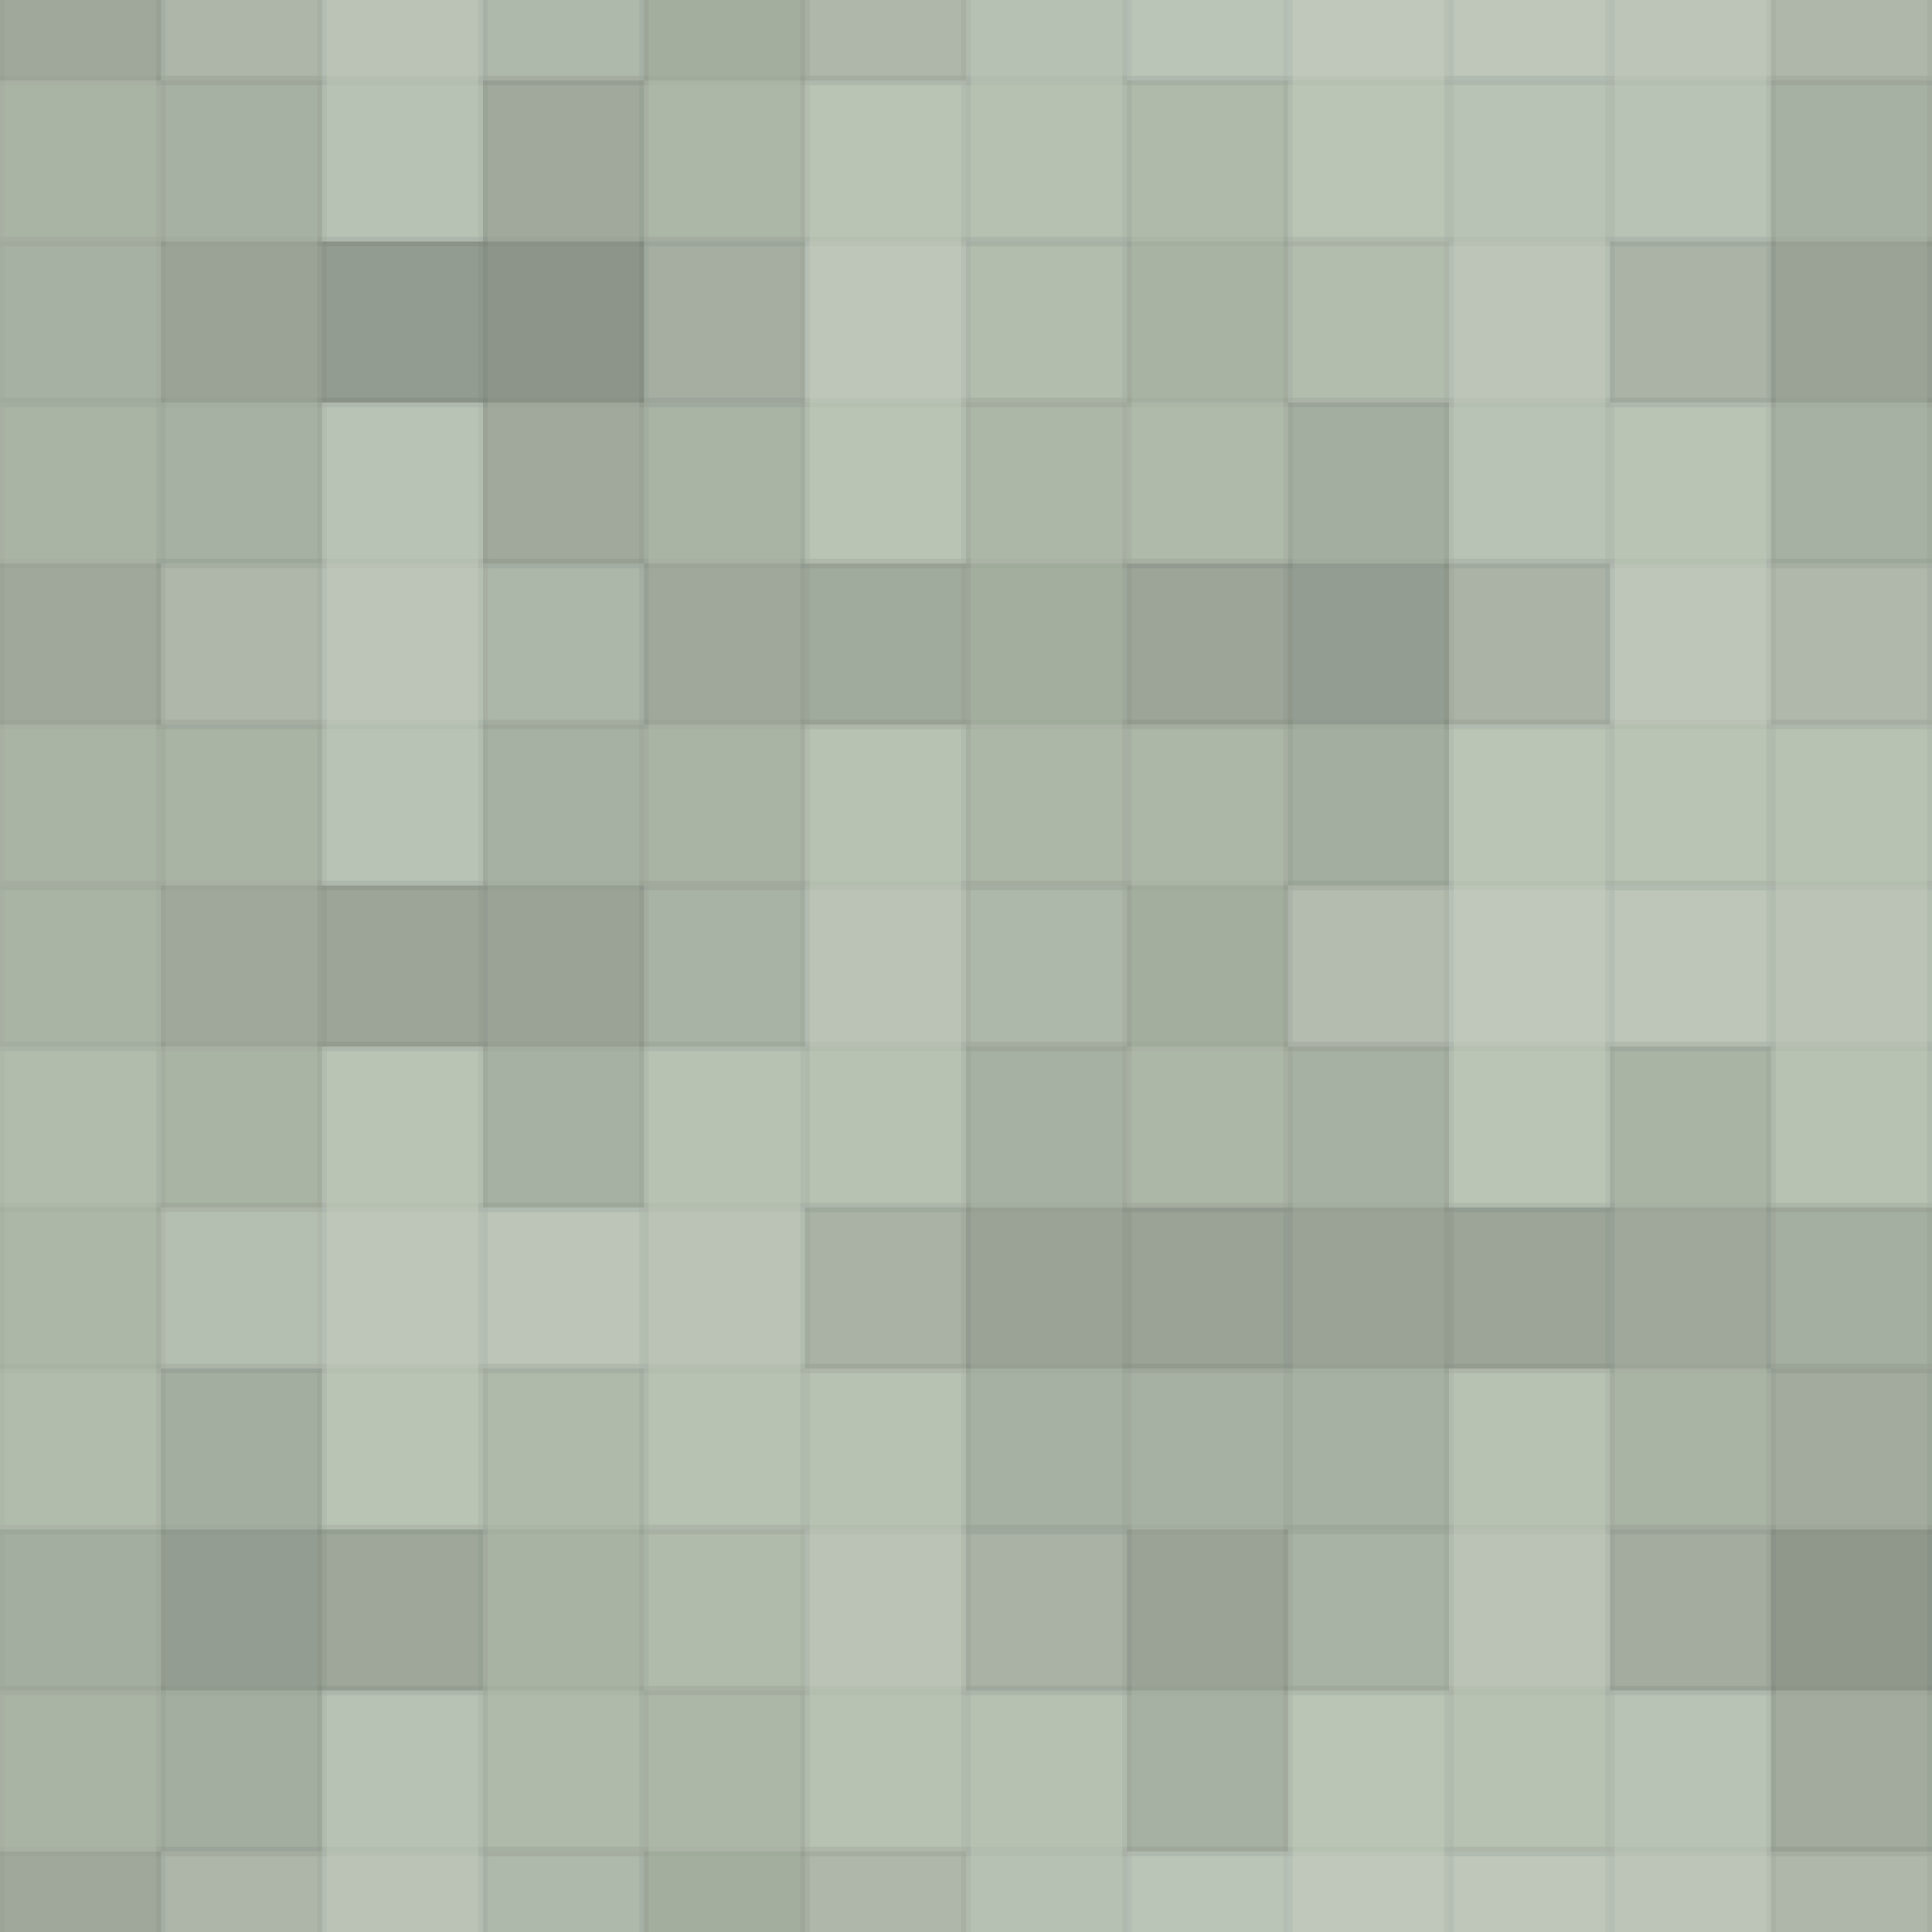 <svg xmlns="http://www.w3.org/2000/svg" width="204" height="204" viewbox="0 0 204 204" preserveAspectRatio="none"><rect x="0" y="0" width="100%" height="100%" fill="rgb(182, 193, 177)" /><g fill="#222" stroke="#000" stroke-opacity="0.02" style="fill-opacity:0.081;" transform="translate(-17, -25.5)" ><rect x="17" y="0" width="17" height="51" /><rect x="0" y="17" width="51" height="17" /></g><g fill="#222" stroke="#000" stroke-opacity="0.02" style="fill-opacity:0.081;" transform="translate(187, -25.5)" ><rect x="17" y="0" width="17" height="51" /><rect x="0" y="17" width="51" height="17" /></g><g fill="#222" stroke="#000" stroke-opacity="0.02" style="fill-opacity:0.081;" transform="translate(-17, 178.5)" ><rect x="17" y="0" width="17" height="51" /><rect x="0" y="17" width="51" height="17" /></g><g fill="#222" stroke="#000" stroke-opacity="0.02" style="fill-opacity:0.081;" transform="translate(187, 178.5)" ><rect x="17" y="0" width="17" height="51" /><rect x="0" y="17" width="51" height="17" /></g><g fill="#ddd" stroke="#000" stroke-opacity="0.02" style="fill-opacity:0.072;" transform="translate(17, -25.5)" ><rect x="17" y="0" width="17" height="51" /><rect x="0" y="17" width="51" height="17" /></g><g fill="#ddd" stroke="#000" stroke-opacity="0.02" style="fill-opacity:0.072;" transform="translate(17, 178.5)" ><rect x="17" y="0" width="17" height="51" /><rect x="0" y="17" width="51" height="17" /></g><g fill="#222" stroke="#000" stroke-opacity="0.02" style="fill-opacity:0.063;" transform="translate(51, -25.5)" ><rect x="17" y="0" width="17" height="51" /><rect x="0" y="17" width="51" height="17" /></g><g fill="#222" stroke="#000" stroke-opacity="0.02" style="fill-opacity:0.063;" transform="translate(51, 178.5)" ><rect x="17" y="0" width="17" height="51" /><rect x="0" y="17" width="51" height="17" /></g><g fill="#ddd" stroke="#000" stroke-opacity="0.02" style="fill-opacity:0.02;" transform="translate(85, -25.5)" ><rect x="17" y="0" width="17" height="51" /><rect x="0" y="17" width="51" height="17" /></g><g fill="#ddd" stroke="#000" stroke-opacity="0.02" style="fill-opacity:0.02;" transform="translate(85, 178.5)" ><rect x="17" y="0" width="17" height="51" /><rect x="0" y="17" width="51" height="17" /></g><g fill="#ddd" stroke="#000" stroke-opacity="0.02" style="fill-opacity:0.124;" transform="translate(119, -25.5)" ><rect x="17" y="0" width="17" height="51" /><rect x="0" y="17" width="51" height="17" /></g><g fill="#ddd" stroke="#000" stroke-opacity="0.02" style="fill-opacity:0.124;" transform="translate(119, 178.5)" ><rect x="17" y="0" width="17" height="51" /><rect x="0" y="17" width="51" height="17" /></g><g fill="#ddd" stroke="#000" stroke-opacity="0.02" style="fill-opacity:0.089;" transform="translate(153, -25.5)" ><rect x="17" y="0" width="17" height="51" /><rect x="0" y="17" width="51" height="17" /></g><g fill="#ddd" stroke="#000" stroke-opacity="0.02" style="fill-opacity:0.089;" transform="translate(153, 178.5)" ><rect x="17" y="0" width="17" height="51" /><rect x="0" y="17" width="51" height="17" /></g><g fill="#222" stroke="#000" stroke-opacity="0.02" style="fill-opacity:0.098;" transform="translate(0, 8.5)" ><rect x="17" y="0" width="17" height="51" /><rect x="0" y="17" width="51" height="17" /></g><g fill="#222" stroke="#000" stroke-opacity="0.02" style="fill-opacity:0.098;" transform="translate(204, 8.5)" ><rect x="17" y="0" width="17" height="51" /><rect x="0" y="17" width="51" height="17" /></g><g fill="#222" stroke="#000" stroke-opacity="0.02" style="fill-opacity:0.15;" transform="translate(34, 8.5)" ><rect x="17" y="0" width="17" height="51" /><rect x="0" y="17" width="51" height="17" /></g><g fill="#ddd" stroke="#000" stroke-opacity="0.02" style="fill-opacity:0.107;" transform="translate(68, 8.5)" ><rect x="17" y="0" width="17" height="51" /><rect x="0" y="17" width="51" height="17" /></g><g fill="#222" stroke="#000" stroke-opacity="0.02" style="fill-opacity:0.046;" transform="translate(102, 8.5)" ><rect x="17" y="0" width="17" height="51" /><rect x="0" y="17" width="51" height="17" /></g><g fill="#ddd" stroke="#000" stroke-opacity="0.02" style="fill-opacity:0.089;" transform="translate(136, 8.5)" ><rect x="17" y="0" width="17" height="51" /><rect x="0" y="17" width="51" height="17" /></g><g fill="#222" stroke="#000" stroke-opacity="0.02" style="fill-opacity:0.098;" transform="translate(170, 8.5)" ><rect x="17" y="0" width="17" height="51" /><rect x="0" y="17" width="51" height="17" /></g><g fill="#222" stroke="#000" stroke-opacity="0.02" style="fill-opacity:0.081;" transform="translate(-17, 42.5)" ><rect x="17" y="0" width="17" height="51" /><rect x="0" y="17" width="51" height="17" /></g><g fill="#222" stroke="#000" stroke-opacity="0.02" style="fill-opacity:0.081;" transform="translate(187, 42.5)" ><rect x="17" y="0" width="17" height="51" /><rect x="0" y="17" width="51" height="17" /></g><g fill="#ddd" stroke="#000" stroke-opacity="0.02" style="fill-opacity:0.089;" transform="translate(17, 42.5)" ><rect x="17" y="0" width="17" height="51" /><rect x="0" y="17" width="51" height="17" /></g><g fill="#222" stroke="#000" stroke-opacity="0.02" style="fill-opacity:0.081;" transform="translate(51, 42.5)" ><rect x="17" y="0" width="17" height="51" /><rect x="0" y="17" width="51" height="17" /></g><g fill="#222" stroke="#000" stroke-opacity="0.02" style="fill-opacity:0.063;" transform="translate(85, 42.5)" ><rect x="17" y="0" width="17" height="51" /><rect x="0" y="17" width="51" height="17" /></g><g fill="#222" stroke="#000" stroke-opacity="0.02" style="fill-opacity:0.115;" transform="translate(119, 42.5)" ><rect x="17" y="0" width="17" height="51" /><rect x="0" y="17" width="51" height="17" /></g><g fill="#ddd" stroke="#000" stroke-opacity="0.02" style="fill-opacity:0.107;" transform="translate(153, 42.5)" ><rect x="17" y="0" width="17" height="51" /><rect x="0" y="17" width="51" height="17" /></g><g fill="#222" stroke="#000" stroke-opacity="0.02" style="fill-opacity:0.081;" transform="translate(0, 76.5)" ><rect x="17" y="0" width="17" height="51" /><rect x="0" y="17" width="51" height="17" /></g><g fill="#222" stroke="#000" stroke-opacity="0.02" style="fill-opacity:0.081;" transform="translate(204, 76.5)" ><rect x="17" y="0" width="17" height="51" /><rect x="0" y="17" width="51" height="17" /></g><g fill="#222" stroke="#000" stroke-opacity="0.02" style="fill-opacity:0.098;" transform="translate(34, 76.5)" ><rect x="17" y="0" width="17" height="51" /><rect x="0" y="17" width="51" height="17" /></g><g fill="#ddd" stroke="#000" stroke-opacity="0.02" style="fill-opacity:0.037;" transform="translate(68, 76.5)" ><rect x="17" y="0" width="17" height="51" /><rect x="0" y="17" width="51" height="17" /></g><g fill="#222" stroke="#000" stroke-opacity="0.02" style="fill-opacity:0.063;" transform="translate(102, 76.5)" ><rect x="17" y="0" width="17" height="51" /><rect x="0" y="17" width="51" height="17" /></g><g fill="#ddd" stroke="#000" stroke-opacity="0.02" style="fill-opacity:0.124;" transform="translate(136, 76.5)" ><rect x="17" y="0" width="17" height="51" /><rect x="0" y="17" width="51" height="17" /></g><g fill="#ddd" stroke="#000" stroke-opacity="0.02" style="fill-opacity:0.055;" transform="translate(170, 76.5)" ><rect x="17" y="0" width="17" height="51" /><rect x="0" y="17" width="51" height="17" /></g><g fill="#222" stroke="#000" stroke-opacity="0.02" style="fill-opacity:0.029;" transform="translate(-17, 110.5)" ><rect x="17" y="0" width="17" height="51" /><rect x="0" y="17" width="51" height="17" /></g><g fill="#222" stroke="#000" stroke-opacity="0.02" style="fill-opacity:0.029;" transform="translate(187, 110.5)" ><rect x="17" y="0" width="17" height="51" /><rect x="0" y="17" width="51" height="17" /></g><g fill="#ddd" stroke="#000" stroke-opacity="0.02" style="fill-opacity:0.107;" transform="translate(17, 110.5)" ><rect x="17" y="0" width="17" height="51" /><rect x="0" y="17" width="51" height="17" /></g><g fill="#ddd" stroke="#000" stroke-opacity="0.02" style="fill-opacity:0.055;" transform="translate(51, 110.5)" ><rect x="17" y="0" width="17" height="51" /><rect x="0" y="17" width="51" height="17" /></g><g fill="#222" stroke="#000" stroke-opacity="0.02" style="fill-opacity:0.098;" transform="translate(85, 110.5)" ><rect x="17" y="0" width="17" height="51" /><rect x="0" y="17" width="51" height="17" /></g><g fill="#222" stroke="#000" stroke-opacity="0.02" style="fill-opacity:0.098;" transform="translate(119, 110.5)" ><rect x="17" y="0" width="17" height="51" /><rect x="0" y="17" width="51" height="17" /></g><g fill="#222" stroke="#000" stroke-opacity="0.02" style="fill-opacity:0.081;" transform="translate(153, 110.5)" ><rect x="17" y="0" width="17" height="51" /><rect x="0" y="17" width="51" height="17" /></g><g fill="#222" stroke="#000" stroke-opacity="0.02" style="fill-opacity:0.115;" transform="translate(0, 144.5)" ><rect x="17" y="0" width="17" height="51" /><rect x="0" y="17" width="51" height="17" /></g><g fill="#222" stroke="#000" stroke-opacity="0.02" style="fill-opacity:0.115;" transform="translate(204, 144.5)" ><rect x="17" y="0" width="17" height="51" /><rect x="0" y="17" width="51" height="17" /></g><g fill="#222" stroke="#000" stroke-opacity="0.02" style="fill-opacity:0.046;" transform="translate(34, 144.5)" ><rect x="17" y="0" width="17" height="51" /><rect x="0" y="17" width="51" height="17" /></g><g fill="#ddd" stroke="#000" stroke-opacity="0.02" style="fill-opacity:0.037;" transform="translate(68, 144.5)" ><rect x="17" y="0" width="17" height="51" /><rect x="0" y="17" width="51" height="17" /></g><g fill="#222" stroke="#000" stroke-opacity="0.02" style="fill-opacity:0.098;" transform="translate(102, 144.5)" ><rect x="17" y="0" width="17" height="51" /><rect x="0" y="17" width="51" height="17" /></g><g fill="#ddd" stroke="#000" stroke-opacity="0.02" style="fill-opacity:0.037;" transform="translate(136, 144.5)" ><rect x="17" y="0" width="17" height="51" /><rect x="0" y="17" width="51" height="17" /></g><g fill="#222" stroke="#000" stroke-opacity="0.02" style="fill-opacity:0.133;" transform="translate(170, 144.5)" ><rect x="17" y="0" width="17" height="51" /><rect x="0" y="17" width="51" height="17" /></g></svg>